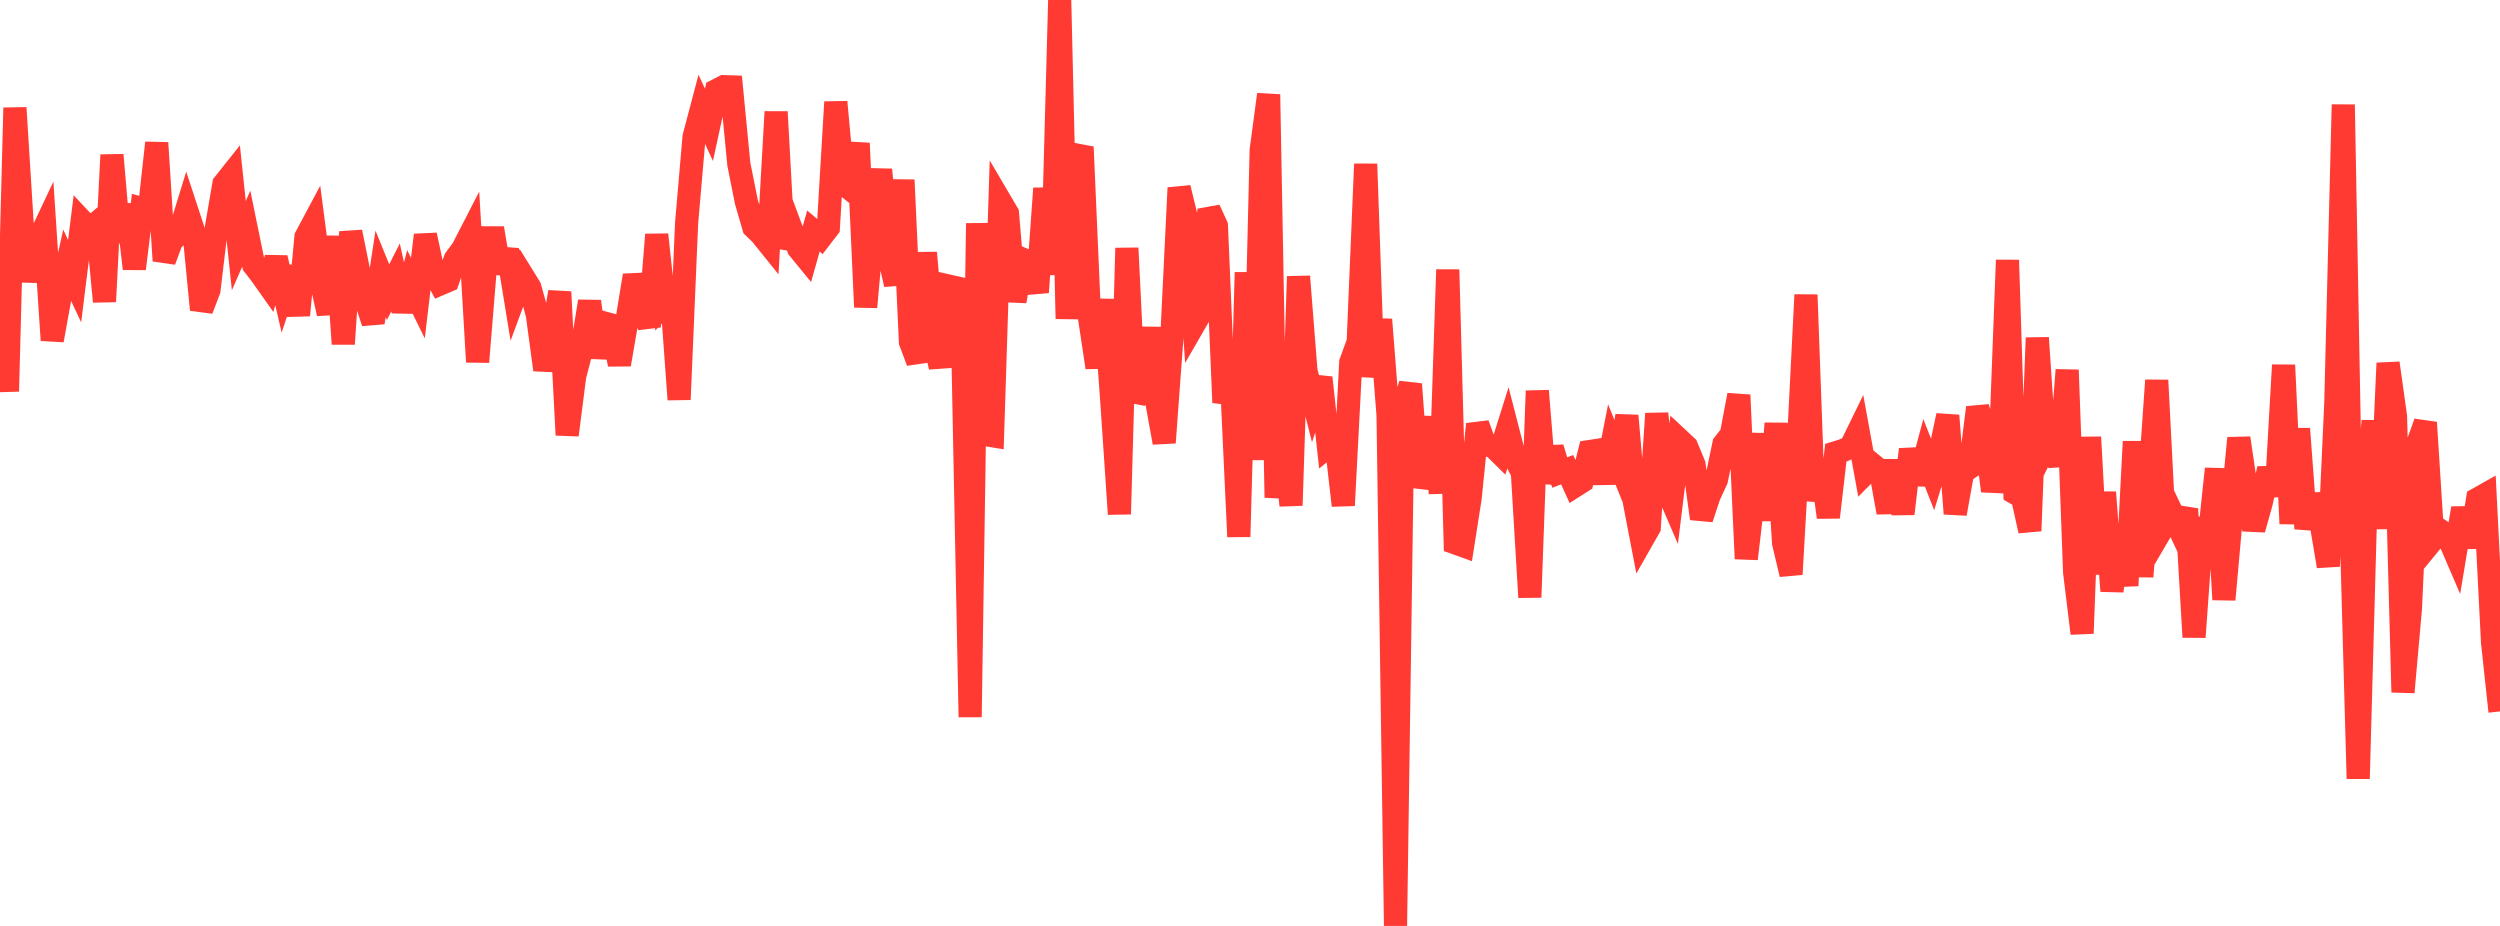 <?xml version="1.0" standalone="no"?>
<!DOCTYPE svg PUBLIC "-//W3C//DTD SVG 1.1//EN" "http://www.w3.org/Graphics/SVG/1.1/DTD/svg11.dtd">

<svg width="135" height="50" viewBox="0 0 135 50" preserveAspectRatio="none" 
  xmlns="http://www.w3.org/2000/svg"
  xmlns:xlink="http://www.w3.org/1999/xlink">


<polyline points="0.0, 16.474 0.403, 21.132 0.806, 5.821 1.209, 12.284 1.612, 15.168 2.015, 13.112 2.418, 12.258 2.821, 18.373 3.224, 16.143 3.627, 14.324 4.03, 15.183 4.433, 11.943 4.836, 12.372 5.239, 12.034 5.642, 16.287 6.045, 8.367 6.448, 13.064 6.851, 11.061 7.254, 14.511 7.657, 11.259 8.06, 11.366 8.463, 7.714 8.866, 14.08 9.269, 12.985 9.672, 12.642 10.075, 11.332 10.478, 12.56 10.881, 16.722 11.284, 15.665 11.687, 12.282 12.09, 9.938 12.493, 9.432 12.896, 13.264 13.299, 12.346 13.701, 14.312 14.104, 14.835 14.507, 15.405 14.91, 13.925 15.313, 15.654 15.716, 14.434 16.119, 17.022 16.522, 12.798 16.925, 12.043 17.328, 15.144 17.731, 16.935 18.134, 12.775 18.537, 18.574 18.94, 12.526 19.343, 14.531 19.746, 16.192 20.149, 17.417 20.552, 14.787 20.955, 15.777 21.358, 14.983 21.761, 16.789 22.164, 15.279 22.567, 16.099 22.97, 12.693 23.373, 14.563 23.776, 15.328 24.179, 15.156 24.582, 13.992 24.985, 13.449 25.388, 12.665 25.791, 19.545 26.194, 14.623 26.597, 12.324 27.0, 14.724 27.403, 13.495 27.806, 15.961 28.209, 14.87 28.612, 15.522 29.015, 16.978 29.418, 19.968 29.821, 18.228 30.224, 15.763 30.627, 23.491 31.03, 20.328 31.433, 18.763 31.836, 16.275 32.239, 19.292 32.642, 17.446 33.045, 17.555 33.448, 19.682 33.851, 17.336 34.254, 14.875 34.657, 16.413 35.06, 17.635 35.463, 12.67 35.866, 16.452 36.269, 16.036 36.672, 21.575 37.075, 12.066 37.478, 7.398 37.881, 5.871 38.284, 6.741 38.687, 4.887 39.09, 4.679 39.493, 4.692 39.896, 8.859 40.299, 10.878 40.701, 12.266 41.104, 12.658 41.507, 13.158 41.91, 6.038 42.313, 13.363 42.716, 12.332 43.119, 13.414 43.522, 13.906 43.925, 12.474 44.328, 12.818 44.731, 12.295 45.134, 5.508 45.537, 9.908 45.94, 10.228 46.343, 7.735 46.746, 16.584 47.149, 12.082 47.552, 9.161 47.955, 13.587 48.358, 15.359 48.761, 9.719 49.164, 18.462 49.567, 19.534 49.97, 13.651 50.373, 18.129 50.776, 19.812 51.179, 15.436 51.582, 15.527 51.985, 18.416 52.388, 38.721 52.791, 12.06 53.194, 23.464 53.597, 23.53 54.0, 10.838 54.403, 11.523 54.806, 16.266 55.209, 13.993 55.612, 14.169 56.015, 15.783 56.418, 10.172 56.821, 14.823 57.224, 0.0 57.627, 17.215 58.03, 8.843 58.433, 7.938 58.836, 17.17 59.239, 19.844 59.642, 16.184 60.045, 21.776 60.448, 27.762 60.851, 13.396 61.254, 21.658 61.657, 20.777 62.06, 17.71 62.463, 21.686 62.866, 23.902 63.269, 18.413 63.672, 10.143 64.075, 11.803 64.478, 17.518 64.881, 16.82 65.284, 11.313 65.687, 12.195 66.09, 21.738 66.493, 20.34 66.896, 28.982 67.299, 14.711 67.701, 24.832 68.104, 8.103 68.507, 5.1 68.91, 26.869 69.313, 23.42 69.716, 27.294 70.119, 14.929 70.522, 20.032 70.925, 21.631 71.328, 20.395 71.731, 24.096 72.134, 23.771 72.537, 27.295 72.94, 19.569 73.343, 18.463 73.746, 8.856 74.149, 20.35 74.552, 17.255 74.955, 22.418 75.358, 50.0 75.761, 22.045 76.164, 20.746 76.567, 26.28 76.97, 24.969 77.373, 22.545 77.776, 26.63 78.179, 14.56 78.582, 29.314 78.985, 29.459 79.388, 26.889 79.791, 22.906 80.194, 24.03 80.597, 24.07 81.0, 24.468 81.403, 23.185 81.806, 24.745 82.209, 25.514 82.612, 32.255 83.015, 21.106 83.418, 26.063 83.821, 24.182 84.224, 25.517 84.627, 25.364 85.03, 26.251 85.433, 25.995 85.836, 24.384 86.239, 24.322 86.642, 26.062 87.045, 24.017 87.448, 25.016 87.851, 22.45 88.254, 27.094 88.657, 29.189 89.06, 28.482 89.463, 22.336 89.866, 26.073 90.269, 27.008 90.672, 23.74 91.075, 24.117 91.478, 25.089 91.881, 28.003 92.284, 26.784 92.687, 25.906 93.09, 23.981 93.493, 23.471 93.896, 21.331 94.299, 30.174 94.701, 26.737 95.104, 23.44 95.507, 28.098 95.91, 22.863 96.313, 29.322 96.716, 31.012 97.119, 23.914 97.522, 15.92 97.925, 27.031 98.328, 24.949 98.731, 27.933 99.134, 24.446 99.537, 24.321 99.94, 24.14 100.343, 23.315 100.746, 25.528 101.149, 25.12 101.552, 25.452 101.955, 27.672 102.358, 24.875 102.761, 27.743 103.164, 24.269 103.567, 26.124 103.97, 24.625 104.373, 25.653 104.776, 24.336 105.179, 22.44 105.582, 27.74 105.985, 25.502 106.388, 25.228 106.791, 22.008 107.194, 23.294 107.597, 26.511 108.0, 24.699 108.403, 14.045 108.806, 26.617 109.209, 26.847 109.612, 28.666 110.015, 18.242 110.418, 24.176 110.821, 23.371 111.224, 25.142 111.627, 19.979 112.03, 30.902 112.433, 34.203 112.836, 23.605 113.239, 30.993 113.642, 26.586 114.045, 31.915 114.448, 28.805 114.851, 31.622 115.254, 23.844 115.657, 31.134 116.06, 26.352 116.463, 20.536 116.866, 28.359 117.269, 27.671 117.672, 28.523 118.075, 27.483 118.478, 34.403 118.881, 28.792 119.284, 29.113 119.687, 25.316 120.09, 32.378 120.493, 27.874 120.896, 23.657 121.299, 26.389 121.701, 28.587 122.104, 27.156 122.507, 25.31 122.91, 26.756 123.313, 19.714 123.716, 28.278 124.119, 23.152 124.522, 28.541 124.925, 26.733 125.328, 28.19 125.731, 30.577 126.134, 21.754 126.537, 5.649 126.94, 27.574 127.343, 42.05 127.746, 27.484 128.149, 22.729 128.552, 28.545 128.955, 19.609 129.358, 22.484 129.761, 37.381 130.164, 32.85 130.567, 23.937 130.97, 22.817 131.373, 29.144 131.776, 28.653 132.179, 28.932 132.582, 29.87 132.985, 27.444 133.388, 29.543 133.791, 26.948 134.194, 26.721 134.597, 34.681 135.0, 38.418" fill="none" stroke="#ff3a33" stroke-width="1.25"/>

</svg>